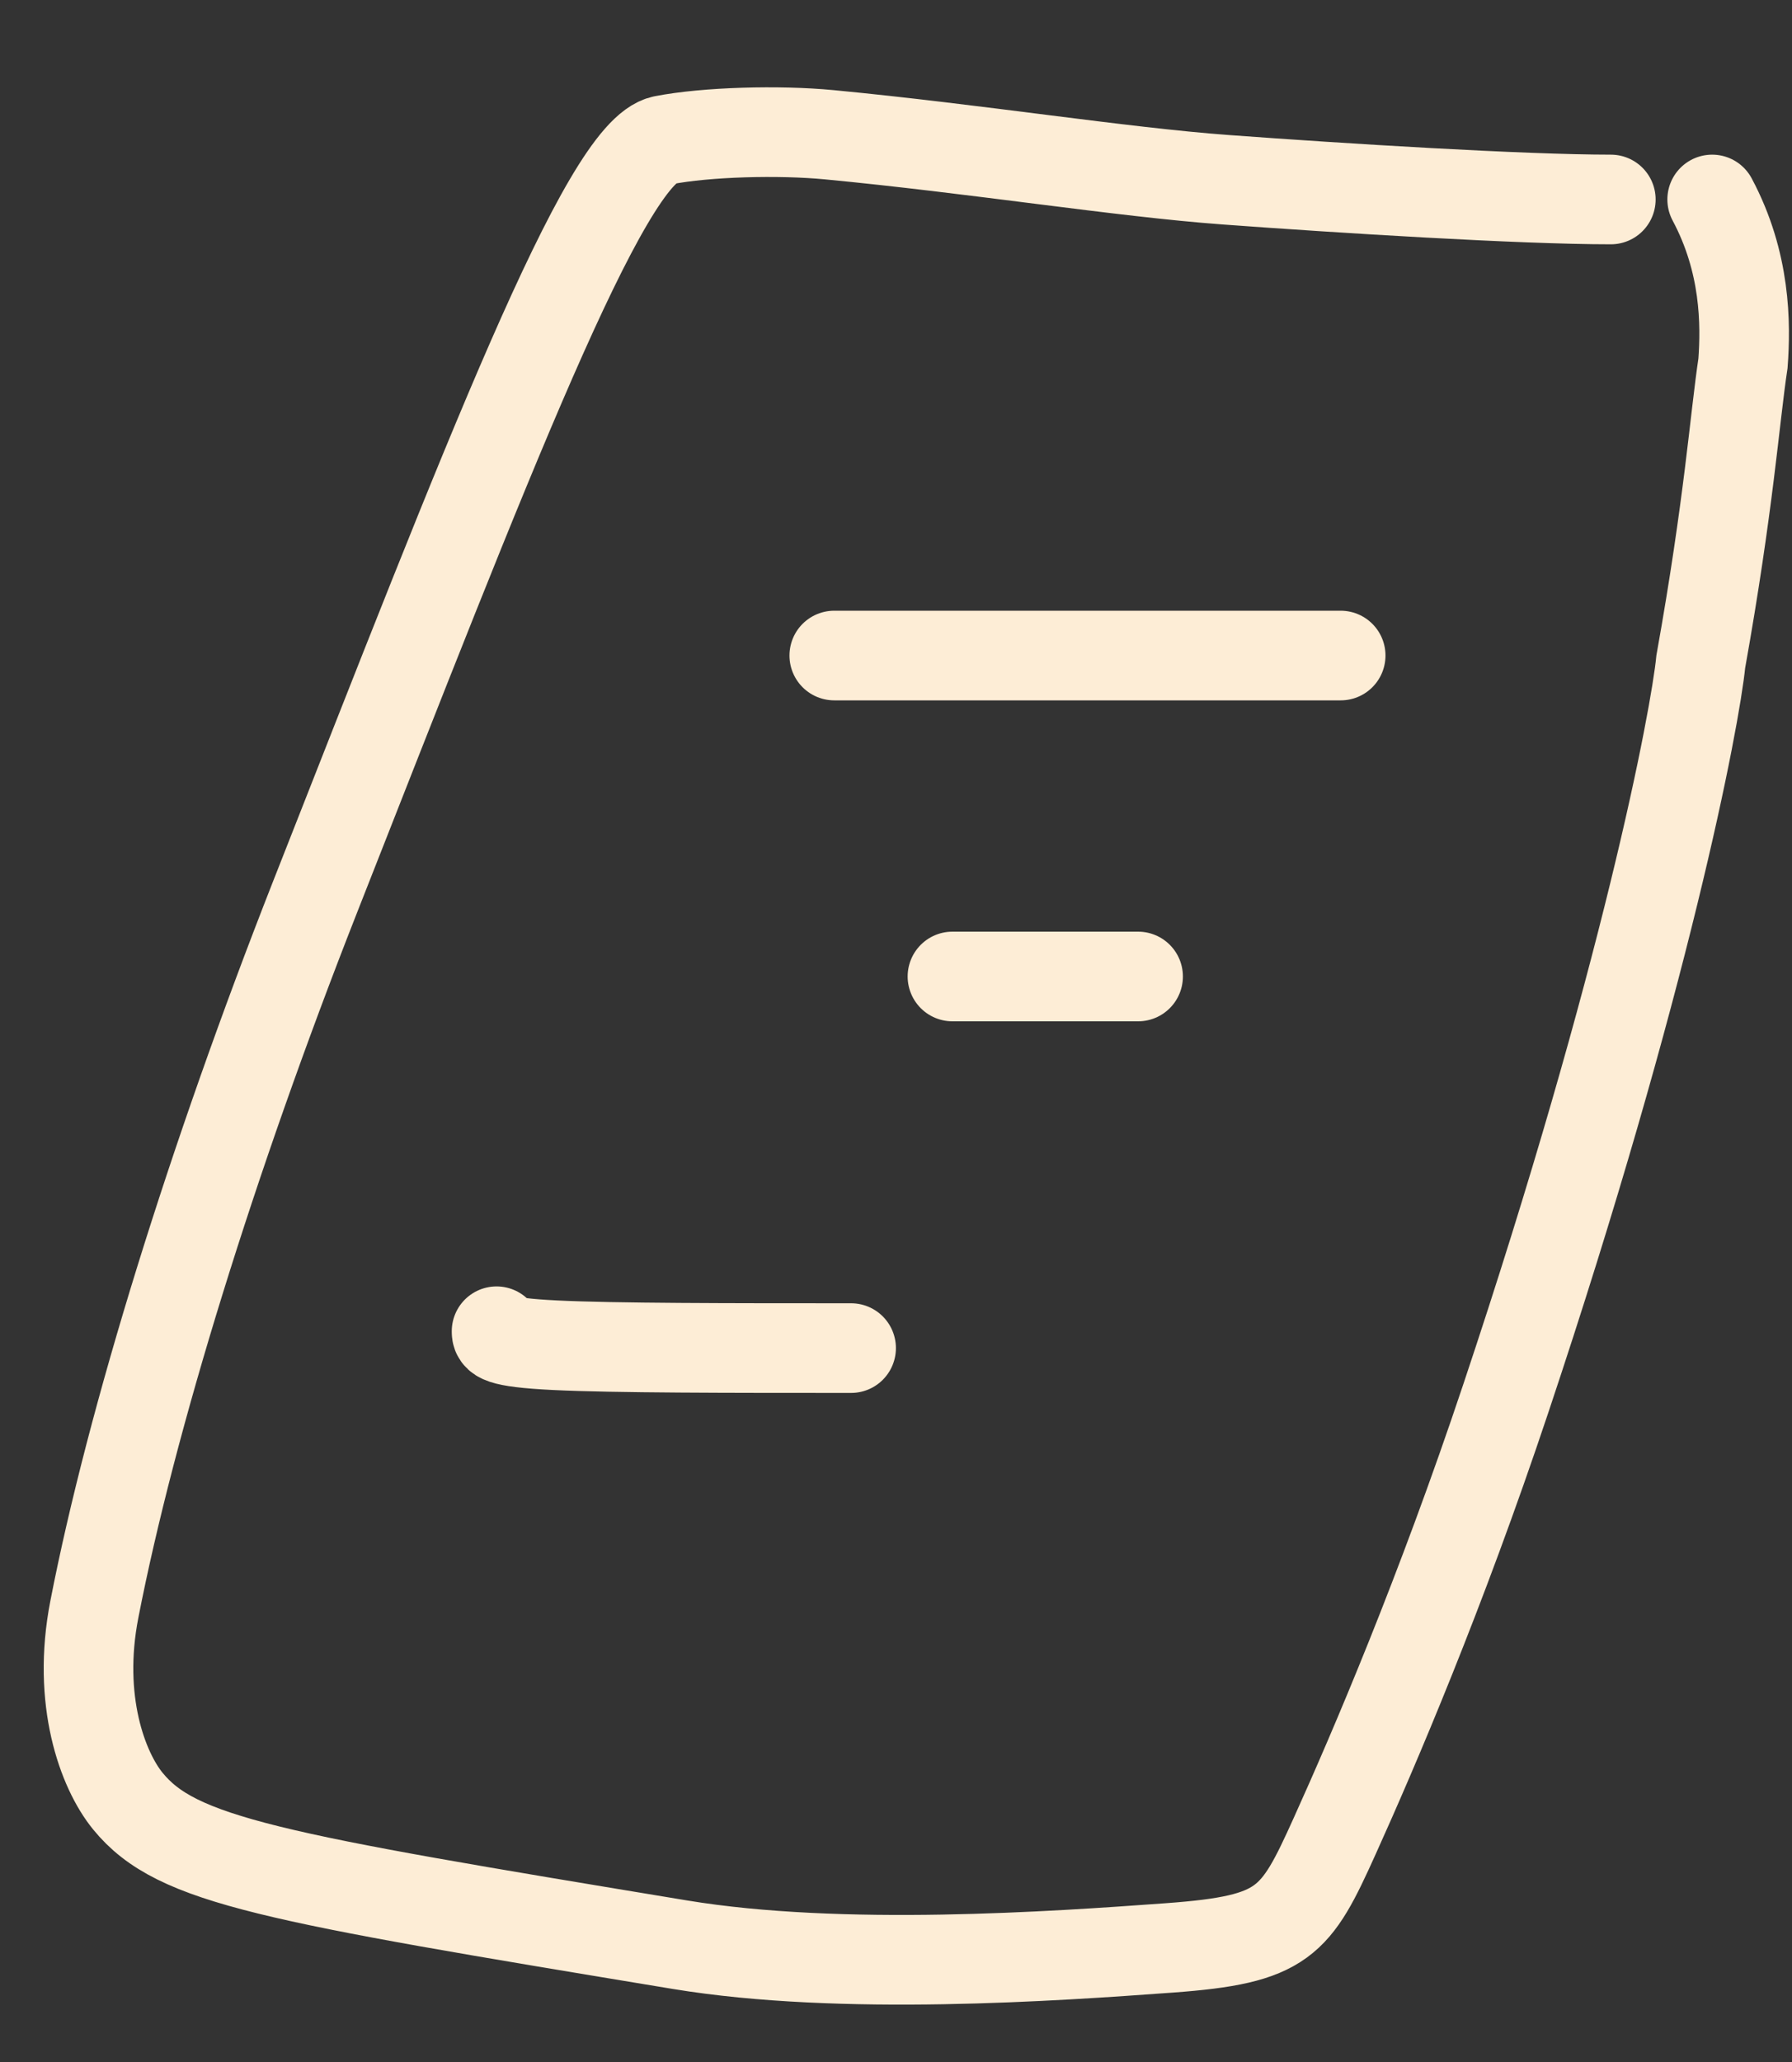 <?xml version="1.0" encoding="UTF-8"?> <svg xmlns="http://www.w3.org/2000/svg" width="20" height="23" viewBox="0 0 20 23" fill="none"><rect x="0" y="0" width="20" height="23" fill="#333333" stroke="none"/><path d="M17.978 2.225C16.98 2.225 14.971 2.1 13.68 2.005C12.501 1.918 10.89 1.659 9.255 1.503C8.693 1.449 7.883 1.471 7.404 1.564C6.752 1.691 5.43 5.145 3.514 10.011C2.369 12.922 1.465 15.836 1.053 17.951C0.855 18.964 1.145 19.745 1.427 20.09C1.973 20.759 3.026 20.938 7.591 21.692C9.393 21.989 11.775 21.82 13.055 21.727C14.334 21.633 14.459 21.447 14.896 20.48C15.333 19.514 16.079 17.773 16.805 15.601C18.368 10.929 18.92 8.005 18.982 7.38C19.297 5.62 19.359 4.676 19.453 4.051C19.485 3.613 19.485 2.929 19.109 2.225" stroke="#FDEDD6" stroke-linecap="round"></path><path d="M9.311 7.312H14.963" stroke="#FDEDD6" stroke-linecap="round"></path><path d="M10.63 10.892H12.702" stroke="#FDEDD6" stroke-linecap="round"></path><path d="M5.542 14.849C5.542 14.911 5.542 14.973 6.195 15.005C6.848 15.037 8.154 15.037 9.499 15.037" stroke="#FDEDD6" stroke-linecap="round"></path></svg> 